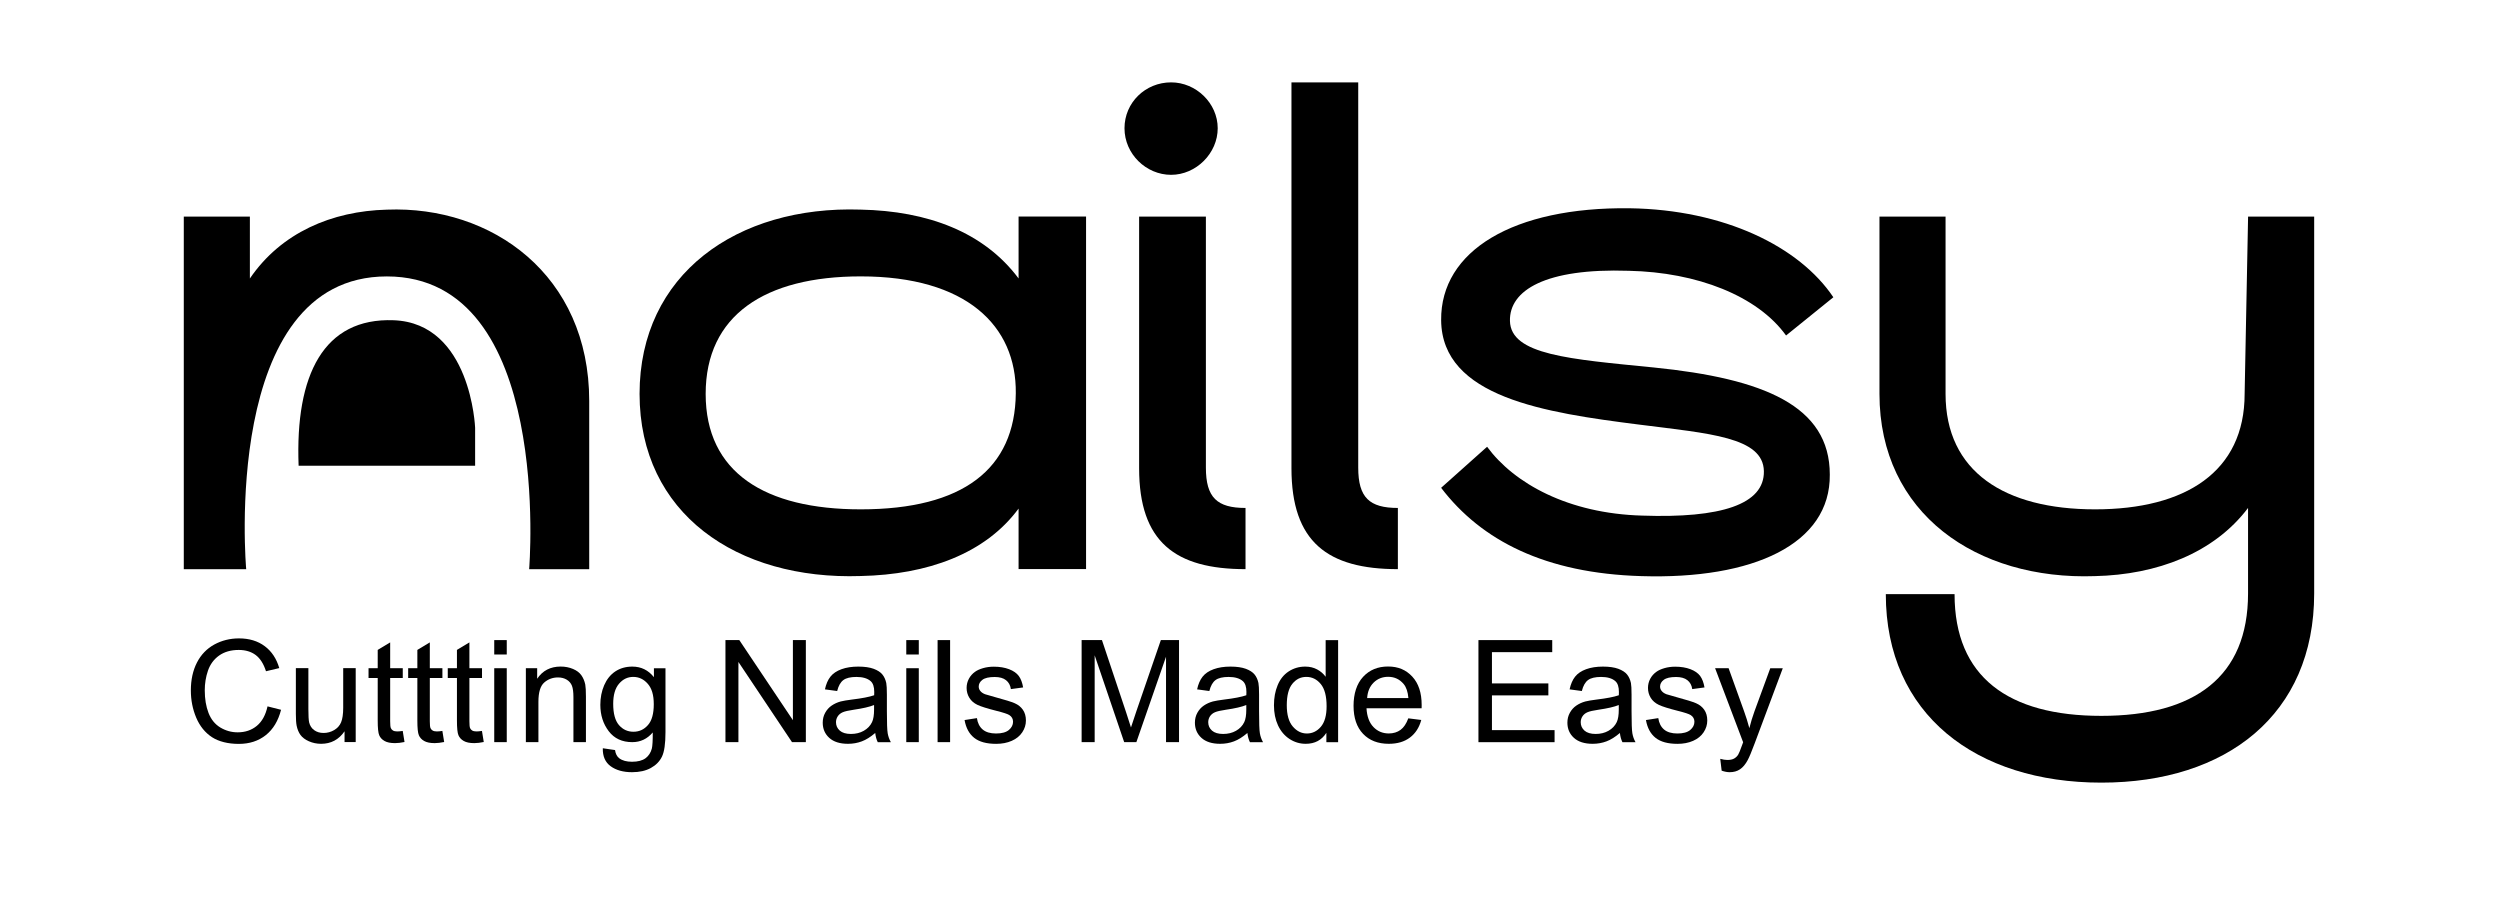 <svg xmlns="http://www.w3.org/2000/svg" width="188" height="69" viewBox="0 0 188 69" fill="none"><path d="M20.121 53.119L21.136 53.376C20.923 54.208 20.541 54.844 19.986 55.284C19.434 55.721 18.758 55.941 17.959 55.941C17.161 55.941 16.46 55.772 15.943 55.437C15.425 55.098 15.029 54.611 14.758 53.975C14.488 53.336 14.352 52.652 14.352 51.918C14.352 51.119 14.505 50.422 14.809 49.827C15.114 49.231 15.55 48.781 16.112 48.47C16.677 48.162 17.296 48.007 17.973 48.007C18.741 48.007 19.387 48.203 19.908 48.592C20.433 48.984 20.794 49.532 21.001 50.24L20.003 50.477C19.823 49.918 19.566 49.512 19.228 49.258C18.89 49.005 18.463 48.876 17.952 48.876C17.364 48.876 16.87 49.018 16.474 49.299C16.078 49.583 15.801 49.962 15.638 50.436C15.476 50.91 15.398 51.404 15.398 51.908C15.398 52.561 15.493 53.129 15.682 53.616C15.872 54.104 16.169 54.466 16.569 54.709C16.971 54.949 17.404 55.071 17.871 55.071C18.44 55.071 18.92 54.909 19.316 54.581C19.712 54.252 19.976 53.765 20.118 53.119H20.121Z" fill="black"></path><path d="M25.91 55.809V54.993C25.477 55.623 24.889 55.934 24.148 55.934C23.819 55.934 23.515 55.87 23.231 55.745C22.946 55.619 22.737 55.46 22.598 55.271C22.459 55.081 22.364 54.848 22.307 54.571C22.27 54.384 22.249 54.093 22.249 53.691V50.246H23.19V53.329C23.19 53.819 23.21 54.151 23.247 54.324C23.308 54.571 23.434 54.767 23.623 54.905C23.816 55.047 24.053 55.119 24.334 55.119C24.614 55.119 24.882 55.047 25.129 54.902C25.376 54.757 25.552 54.56 25.653 54.31C25.755 54.06 25.809 53.697 25.809 53.224V50.246H26.749V55.805H25.907L25.91 55.809Z" fill="black"></path><path d="M30.285 54.966L30.42 55.799C30.157 55.853 29.92 55.883 29.71 55.883C29.368 55.883 29.104 55.829 28.915 55.721C28.725 55.613 28.593 55.47 28.519 55.294C28.441 55.119 28.404 54.746 28.404 54.181V50.984H27.714V50.25H28.404V48.873L29.341 48.308V50.25H30.288V50.984H29.341V54.236C29.341 54.503 29.358 54.675 29.392 54.753C29.426 54.831 29.48 54.892 29.554 54.936C29.629 54.98 29.737 55.004 29.876 55.004C29.98 55.004 30.119 54.99 30.288 54.966H30.285Z" fill="black"></path><path d="M33.266 54.966L33.401 55.799C33.137 55.853 32.9 55.883 32.691 55.883C32.349 55.883 32.085 55.829 31.895 55.721C31.706 55.613 31.574 55.47 31.5 55.294C31.422 55.119 31.385 54.746 31.385 54.181V50.984H30.694V50.25H31.385V48.873L32.322 48.308V50.25H33.269V50.984H32.322V54.236C32.322 54.503 32.339 54.675 32.373 54.753C32.406 54.831 32.461 54.892 32.535 54.936C32.609 54.98 32.718 55.004 32.856 55.004C32.961 55.004 33.1 54.99 33.269 54.966H33.266Z" fill="black"></path><path d="M36.243 54.966L36.379 55.799C36.115 55.853 35.878 55.883 35.668 55.883C35.326 55.883 35.062 55.829 34.873 55.721C34.684 55.613 34.551 55.47 34.477 55.294C34.399 55.119 34.362 54.746 34.362 54.181V50.984H33.672V50.25H34.362V48.873L35.299 48.308V50.25H36.247V50.984H35.299V54.236C35.299 54.503 35.316 54.675 35.35 54.753C35.384 54.831 35.438 54.892 35.512 54.936C35.587 54.98 35.695 55.004 35.834 55.004C35.939 55.004 36.078 54.99 36.247 54.966H36.243Z" fill="black"></path><path d="M37.167 49.218V48.135H38.108V49.218H37.167ZM37.167 55.809V50.25H38.108V55.809H37.167Z" fill="black"></path><path d="M39.545 55.809V50.25H40.395V51.042C40.804 50.432 41.393 50.125 42.164 50.125C42.499 50.125 42.807 50.186 43.088 50.304C43.369 50.422 43.578 50.581 43.717 50.778C43.856 50.974 43.954 51.204 44.012 51.475C44.045 51.651 44.062 51.955 44.062 52.392V55.809H43.122V52.429C43.122 52.046 43.084 51.759 43.01 51.569C42.936 51.38 42.807 51.228 42.621 51.113C42.435 51.001 42.215 50.943 41.965 50.943C41.562 50.943 41.217 51.072 40.926 51.326C40.635 51.58 40.489 52.063 40.489 52.774V55.809H39.545Z" fill="black"></path><path d="M45.334 56.269L46.251 56.404C46.289 56.688 46.397 56.892 46.569 57.023C46.803 57.199 47.121 57.284 47.527 57.284C47.963 57.284 48.298 57.196 48.539 57.023C48.775 56.847 48.938 56.604 49.019 56.289C49.066 56.096 49.09 55.694 49.087 55.081C48.674 55.565 48.163 55.809 47.547 55.809C46.783 55.809 46.191 55.535 45.774 54.983C45.355 54.432 45.145 53.772 45.145 53.001C45.145 52.469 45.24 51.982 45.433 51.532C45.626 51.086 45.903 50.737 46.268 50.493C46.634 50.25 47.06 50.128 47.554 50.128C48.21 50.128 48.752 50.392 49.175 50.923V50.253H50.044V55.058C50.044 55.924 49.956 56.536 49.78 56.898C49.604 57.26 49.324 57.544 48.941 57.754C48.559 57.964 48.089 58.069 47.53 58.069C46.867 58.069 46.333 57.92 45.923 57.622C45.514 57.325 45.318 56.875 45.331 56.276L45.334 56.269ZM46.113 52.929C46.113 53.66 46.258 54.191 46.546 54.526C46.837 54.861 47.199 55.027 47.635 55.027C48.072 55.027 48.43 54.861 48.725 54.526C49.019 54.195 49.164 53.67 49.164 52.96C49.164 52.249 49.012 51.766 48.711 51.42C48.41 51.075 48.045 50.903 47.622 50.903C47.199 50.903 46.847 51.072 46.553 51.414C46.258 51.755 46.113 52.26 46.113 52.929Z" fill="black"></path><path d="M54.554 55.809V48.135H55.596L59.626 54.158V48.135H60.6V55.809H59.558L55.529 49.779V55.809H54.554Z" fill="black"></path><path d="M65.814 55.122C65.466 55.42 65.131 55.63 64.806 55.751C64.481 55.873 64.136 55.934 63.767 55.934C63.158 55.934 62.688 55.785 62.36 55.487C62.032 55.19 61.869 54.807 61.869 54.344C61.869 54.073 61.93 53.823 62.055 53.599C62.181 53.373 62.343 53.193 62.543 53.058C62.742 52.923 62.969 52.818 63.219 52.75C63.405 52.703 63.683 52.655 64.055 52.608C64.816 52.517 65.374 52.408 65.737 52.283C65.737 52.155 65.743 52.074 65.743 52.036C65.743 51.654 65.655 51.383 65.476 51.224C65.236 51.011 64.877 50.906 64.403 50.906C63.96 50.906 63.632 50.984 63.422 51.14C63.212 51.295 63.053 51.569 62.955 51.965L62.035 51.84C62.12 51.444 62.258 51.126 62.448 50.886C62.641 50.642 62.918 50.456 63.28 50.324C63.642 50.192 64.065 50.128 64.542 50.128C65.019 50.128 65.402 50.185 65.699 50.294C65.997 50.406 66.214 50.548 66.352 50.717C66.491 50.886 66.589 51.099 66.647 51.36C66.677 51.519 66.694 51.81 66.694 52.229V53.484C66.694 54.361 66.714 54.916 66.755 55.146C66.796 55.379 66.873 55.599 66.992 55.812H66.007C65.909 55.616 65.848 55.389 65.818 55.125L65.814 55.122ZM65.733 53.017C65.391 53.156 64.877 53.275 64.194 53.373C63.808 53.43 63.534 53.491 63.371 53.562C63.209 53.633 63.087 53.735 62.999 53.867C62.911 54.002 62.867 54.151 62.867 54.313C62.867 54.564 62.962 54.773 63.152 54.943C63.341 55.108 63.618 55.193 63.987 55.193C64.356 55.193 64.674 55.115 64.955 54.956C65.236 54.797 65.446 54.581 65.578 54.303C65.679 54.09 65.73 53.775 65.73 53.363V53.017H65.733Z" fill="black"></path><path d="M68.152 49.218V48.135H69.093V49.218H68.152ZM68.152 55.809V50.25H69.093V55.809H68.152Z" fill="black"></path><path d="M70.507 55.809V48.135H71.448V55.809H70.507Z" fill="black"></path><path d="M72.534 54.148L73.464 54.002C73.518 54.374 73.664 54.662 73.901 54.861C74.138 55.061 74.472 55.159 74.902 55.159C75.332 55.159 75.657 55.071 75.867 54.895C76.076 54.719 76.181 54.513 76.181 54.276C76.181 54.063 76.09 53.897 75.904 53.775C75.775 53.691 75.454 53.586 74.939 53.457C74.249 53.281 73.769 53.133 73.501 53.004C73.234 52.875 73.031 52.699 72.896 52.476C72.757 52.249 72.689 52.002 72.689 51.732C72.689 51.485 72.747 51.255 72.859 51.045C72.97 50.835 73.126 50.659 73.322 50.52C73.468 50.412 73.667 50.321 73.921 50.246C74.175 50.172 74.445 50.135 74.737 50.135C75.173 50.135 75.555 50.199 75.883 50.324C76.212 50.45 76.455 50.619 76.614 50.835C76.77 51.048 76.878 51.336 76.939 51.695L76.019 51.82C75.978 51.532 75.856 51.309 75.653 51.15C75.454 50.991 75.169 50.91 74.804 50.91C74.371 50.91 74.063 50.981 73.877 51.123C73.691 51.265 73.6 51.434 73.6 51.627C73.6 51.749 73.637 51.86 73.715 51.955C73.793 52.057 73.911 52.141 74.077 52.206C74.171 52.239 74.449 52.321 74.909 52.446C75.576 52.625 76.039 52.77 76.303 52.882C76.567 52.997 76.773 53.16 76.922 53.376C77.071 53.593 77.149 53.86 77.149 54.181C77.149 54.503 77.058 54.79 76.875 55.068C76.692 55.345 76.428 55.558 76.083 55.711C75.738 55.863 75.346 55.937 74.912 55.937C74.192 55.937 73.64 55.788 73.261 55.487C72.882 55.186 72.642 54.743 72.537 54.154L72.534 54.148Z" fill="black"></path><path d="M81.338 55.809V48.135H82.867L84.684 53.569C84.853 54.077 84.975 54.452 85.049 54.706C85.137 54.428 85.272 54.016 85.459 53.474L87.296 48.135H88.663V55.809H87.685V49.387L85.455 55.809H84.538L82.319 49.279V55.809H81.341H81.338Z" fill="black"></path><path d="M93.802 55.122C93.454 55.42 93.119 55.63 92.794 55.751C92.469 55.873 92.124 55.934 91.755 55.934C91.146 55.934 90.676 55.785 90.348 55.487C90.019 55.19 89.857 54.807 89.857 54.344C89.857 54.073 89.918 53.823 90.043 53.599C90.168 53.373 90.331 53.193 90.53 53.058C90.73 52.923 90.957 52.818 91.207 52.75C91.393 52.703 91.671 52.655 92.043 52.608C92.804 52.517 93.362 52.408 93.724 52.283C93.724 52.155 93.731 52.074 93.731 52.036C93.731 51.654 93.643 51.383 93.464 51.224C93.224 51.011 92.865 50.906 92.391 50.906C91.948 50.906 91.62 50.984 91.41 51.14C91.2 51.295 91.041 51.569 90.943 51.965L90.023 51.84C90.107 51.444 90.246 51.126 90.436 50.886C90.628 50.642 90.906 50.456 91.268 50.324C91.63 50.192 92.053 50.128 92.53 50.128C93.007 50.128 93.389 50.185 93.687 50.294C93.985 50.406 94.201 50.548 94.34 50.717C94.479 50.886 94.577 51.099 94.634 51.36C94.665 51.519 94.682 51.81 94.682 52.229V53.484C94.682 54.361 94.702 54.916 94.743 55.146C94.783 55.379 94.861 55.599 94.98 55.812H93.995C93.897 55.616 93.836 55.389 93.805 55.125L93.802 55.122ZM93.724 53.017C93.382 53.156 92.868 53.275 92.185 53.373C91.799 53.43 91.525 53.491 91.363 53.562C91.2 53.633 91.078 53.735 90.99 53.867C90.903 54.002 90.859 54.151 90.859 54.313C90.859 54.564 90.953 54.773 91.143 54.943C91.332 55.108 91.61 55.193 91.978 55.193C92.347 55.193 92.665 55.115 92.946 54.956C93.227 54.797 93.437 54.581 93.569 54.303C93.67 54.09 93.721 53.775 93.721 53.363V53.017H93.724Z" fill="black"></path><path d="M99.743 55.809V55.108C99.391 55.66 98.874 55.934 98.19 55.934C97.747 55.934 97.341 55.812 96.969 55.569C96.597 55.325 96.309 54.983 96.106 54.547C95.903 54.11 95.802 53.606 95.802 53.038C95.802 52.469 95.893 51.979 96.079 51.529C96.265 51.075 96.543 50.73 96.911 50.49C97.28 50.25 97.693 50.128 98.153 50.128C98.488 50.128 98.786 50.199 99.05 50.341C99.314 50.483 99.523 50.666 99.689 50.893V48.139H100.626V55.812H99.754L99.743 55.809ZM96.766 53.034C96.766 53.745 96.915 54.279 97.216 54.631C97.517 54.983 97.869 55.159 98.278 55.159C98.688 55.159 99.04 54.99 99.327 54.655C99.615 54.317 99.76 53.806 99.76 53.112C99.76 52.351 99.615 51.793 99.32 51.437C99.026 51.082 98.667 50.903 98.238 50.903C97.808 50.903 97.47 51.075 97.189 51.417C96.908 51.759 96.766 52.297 96.766 53.034Z" fill="black"></path><path d="M105.905 54.019L106.879 54.141C106.727 54.709 106.443 55.152 106.026 55.464C105.61 55.778 105.082 55.934 104.436 55.934C103.624 55.934 102.978 55.684 102.501 55.183C102.024 54.682 101.787 53.982 101.787 53.075C101.787 52.168 102.027 51.414 102.508 50.896C102.988 50.378 103.614 50.121 104.382 50.121C105.15 50.121 105.732 50.375 106.202 50.879C106.673 51.387 106.909 52.097 106.909 53.014C106.909 53.072 106.909 53.153 106.906 53.264H102.761C102.795 53.873 102.968 54.344 103.279 54.669C103.59 54.993 103.976 55.156 104.44 55.156C104.785 55.156 105.079 55.064 105.323 54.885C105.566 54.706 105.759 54.415 105.905 54.016V54.019ZM102.809 52.493H105.911C105.871 52.026 105.752 51.674 105.556 51.441C105.255 51.079 104.866 50.896 104.389 50.896C103.956 50.896 103.594 51.042 103.299 51.329C103.005 51.62 102.843 52.006 102.809 52.49V52.493Z" fill="black"></path><path d="M111.179 55.809V48.135H116.728V49.042H112.194V51.393H116.437V52.293H112.194V54.905H116.904V55.812H111.179V55.809Z" fill="black"></path><path d="M121.813 55.122C121.465 55.42 121.13 55.63 120.805 55.751C120.48 55.873 120.135 55.934 119.766 55.934C119.157 55.934 118.687 55.785 118.359 55.487C118.031 55.19 117.868 54.807 117.868 54.344C117.868 54.073 117.929 53.823 118.054 53.599C118.18 53.373 118.342 53.193 118.542 53.058C118.741 52.923 118.968 52.818 119.218 52.75C119.404 52.703 119.682 52.655 120.054 52.608C120.815 52.517 121.374 52.408 121.736 52.283C121.736 52.155 121.742 52.074 121.742 52.036C121.742 51.654 121.654 51.383 121.475 51.224C121.235 51.011 120.876 50.906 120.403 50.906C119.959 50.906 119.631 50.984 119.421 51.14C119.212 51.295 119.053 51.569 118.954 51.965L118.034 51.84C118.119 51.444 118.257 51.126 118.447 50.886C118.64 50.642 118.917 50.456 119.279 50.324C119.641 50.192 120.064 50.128 120.541 50.128C121.018 50.128 121.401 50.185 121.698 50.294C121.996 50.406 122.213 50.548 122.351 50.717C122.49 50.886 122.588 51.099 122.646 51.36C122.676 51.519 122.693 51.81 122.693 52.229V53.484C122.693 54.361 122.713 54.916 122.754 55.146C122.795 55.379 122.872 55.599 122.991 55.812H122.006C121.908 55.616 121.847 55.389 121.817 55.125L121.813 55.122ZM121.736 53.017C121.394 53.156 120.88 53.275 120.196 53.373C119.81 53.43 119.536 53.491 119.374 53.562C119.212 53.633 119.09 53.735 119.002 53.867C118.914 54.002 118.87 54.151 118.87 54.313C118.87 54.564 118.965 54.773 119.154 54.943C119.344 55.108 119.621 55.193 119.99 55.193C120.359 55.193 120.677 55.115 120.957 54.956C121.238 54.797 121.448 54.581 121.58 54.303C121.681 54.09 121.732 53.775 121.732 53.363V53.017H121.736Z" fill="black"></path><path d="M123.772 54.148L124.703 54.002C124.757 54.374 124.903 54.662 125.139 54.861C125.376 55.061 125.711 55.159 126.141 55.159C126.571 55.159 126.895 55.071 127.105 54.895C127.315 54.719 127.42 54.513 127.42 54.276C127.42 54.063 127.328 53.897 127.142 53.775C127.014 53.691 126.692 53.586 126.178 53.457C125.488 53.281 125.007 53.133 124.74 53.004C124.473 52.875 124.27 52.699 124.134 52.476C123.996 52.249 123.928 52.002 123.928 51.732C123.928 51.485 123.986 51.255 124.097 51.045C124.209 50.835 124.365 50.659 124.561 50.52C124.706 50.412 124.906 50.321 125.16 50.246C125.413 50.172 125.684 50.135 125.975 50.135C126.412 50.135 126.794 50.199 127.122 50.324C127.45 50.45 127.694 50.619 127.853 50.835C128.008 51.048 128.117 51.336 128.178 51.695L127.257 51.82C127.217 51.532 127.095 51.309 126.892 51.15C126.692 50.991 126.408 50.91 126.043 50.91C125.61 50.91 125.302 50.981 125.116 51.123C124.93 51.265 124.838 51.434 124.838 51.627C124.838 51.749 124.875 51.86 124.953 51.955C125.031 52.057 125.149 52.141 125.315 52.206C125.41 52.239 125.687 52.321 126.148 52.446C126.814 52.625 127.278 52.77 127.542 52.882C127.805 52.997 128.012 53.16 128.161 53.376C128.31 53.593 128.387 53.86 128.387 54.181C128.387 54.503 128.296 54.79 128.113 55.068C127.931 55.345 127.667 55.558 127.322 55.711C126.977 55.863 126.584 55.937 126.151 55.937C125.43 55.937 124.879 55.788 124.5 55.487C124.121 55.186 123.881 54.743 123.776 54.154L123.772 54.148Z" fill="black"></path><path d="M129.467 57.947L129.362 57.064C129.568 57.122 129.748 57.149 129.9 57.149C130.11 57.149 130.275 57.115 130.404 57.044C130.529 56.973 130.634 56.875 130.712 56.749C130.769 56.655 130.867 56.421 130.999 56.049C131.016 55.998 131.043 55.92 131.084 55.819L128.976 50.25H129.991L131.148 53.468C131.297 53.877 131.433 54.307 131.551 54.757C131.659 54.324 131.788 53.901 131.937 53.491L133.124 50.253H134.065L131.95 55.907C131.723 56.516 131.548 56.939 131.422 57.169C131.253 57.48 131.064 57.707 130.847 57.852C130.631 57.998 130.374 58.069 130.072 58.069C129.89 58.069 129.69 58.032 129.467 57.954V57.947Z" fill="black"></path><path d="M13.821 16.287H18.791V20.943C21.143 17.491 24.963 15.871 29.091 15.766C36.991 15.451 44.309 20.682 44.309 30.149V42.803H39.792C39.792 42.803 41.63 20.787 29.091 20.787C16.552 20.787 18.514 42.803 18.514 42.803H13.821V16.287Z" fill="black"></path><path d="M48.095 29.621C48.095 20.628 55.414 15.451 64.728 15.763C69.749 15.867 73.982 17.437 76.597 20.939V16.284H81.672V42.796H76.597V38.245C74.09 41.646 69.749 43.212 64.728 43.317C55.417 43.632 48.095 38.611 48.095 29.614V29.621ZM64.728 38.303C72.415 38.303 76.337 35.271 76.388 29.57C76.442 24.499 72.676 20.784 64.728 20.784C57.511 20.784 53.066 23.714 53.066 29.621C53.066 35.529 57.511 38.303 64.728 38.303Z" fill="black"></path><path d="M88.067 6.194C89.948 6.194 91.572 7.764 91.572 9.645C91.572 11.527 89.948 13.147 88.067 13.147C86.186 13.147 84.562 11.577 84.562 9.645C84.562 7.713 86.132 6.194 88.067 6.194ZM85.662 35.217V16.287H90.683V35.166C90.683 37.416 91.522 38.198 93.663 38.198V42.8C88.382 42.8 85.662 40.759 85.662 35.217Z" fill="black"></path><path d="M97.118 35.217V6.194H102.139V35.166C102.139 37.416 102.978 38.198 105.12 38.198V42.8C99.838 42.8 97.118 40.759 97.118 35.217Z" fill="black"></path><path d="M108.374 36.682L111.829 33.597C113.869 36.368 117.95 38.618 123.488 38.773C129.399 38.983 132.695 37.938 132.644 35.427C132.59 32.866 128.563 32.605 123.228 31.925C116.217 31.035 108.425 29.885 108.374 24.079C108.324 18.852 113.812 15.556 122.544 15.661C129.66 15.766 135.307 18.537 137.868 22.354L134.312 25.229C132.167 22.249 127.619 20.472 122.49 20.364C116.214 20.154 113.497 21.829 113.548 24.13C113.598 26.694 118.044 27.006 124.371 27.635C132.637 28.471 137.601 30.511 137.601 35.688C137.655 40.918 131.849 43.584 123.431 43.324C116.214 43.114 111.403 40.658 108.371 36.682H108.374Z" fill="black"></path><path d="M141.809 44.681H146.983C146.983 50.903 151.012 53.833 158.019 53.833C165.027 53.833 169.053 50.903 169.053 44.63V38.198C166.488 41.598 162.201 43.219 157.546 43.324C148.654 43.639 141.336 38.618 141.336 29.621V16.287H146.306V29.621C146.306 35.478 150.752 38.303 157.549 38.303C164.346 38.303 168.796 35.478 168.796 29.621L169.056 16.287H174.026V44.63C174.026 53.728 167.436 58.854 158.023 58.854C148.61 58.854 141.813 53.728 141.813 44.681H141.809Z" fill="black"></path><path d="M22.456 35.024H35.729V32.169C35.729 32.169 35.428 24.299 29.602 24.082C24.347 23.886 22.189 28.166 22.456 35.024Z" fill="black"></path></svg>